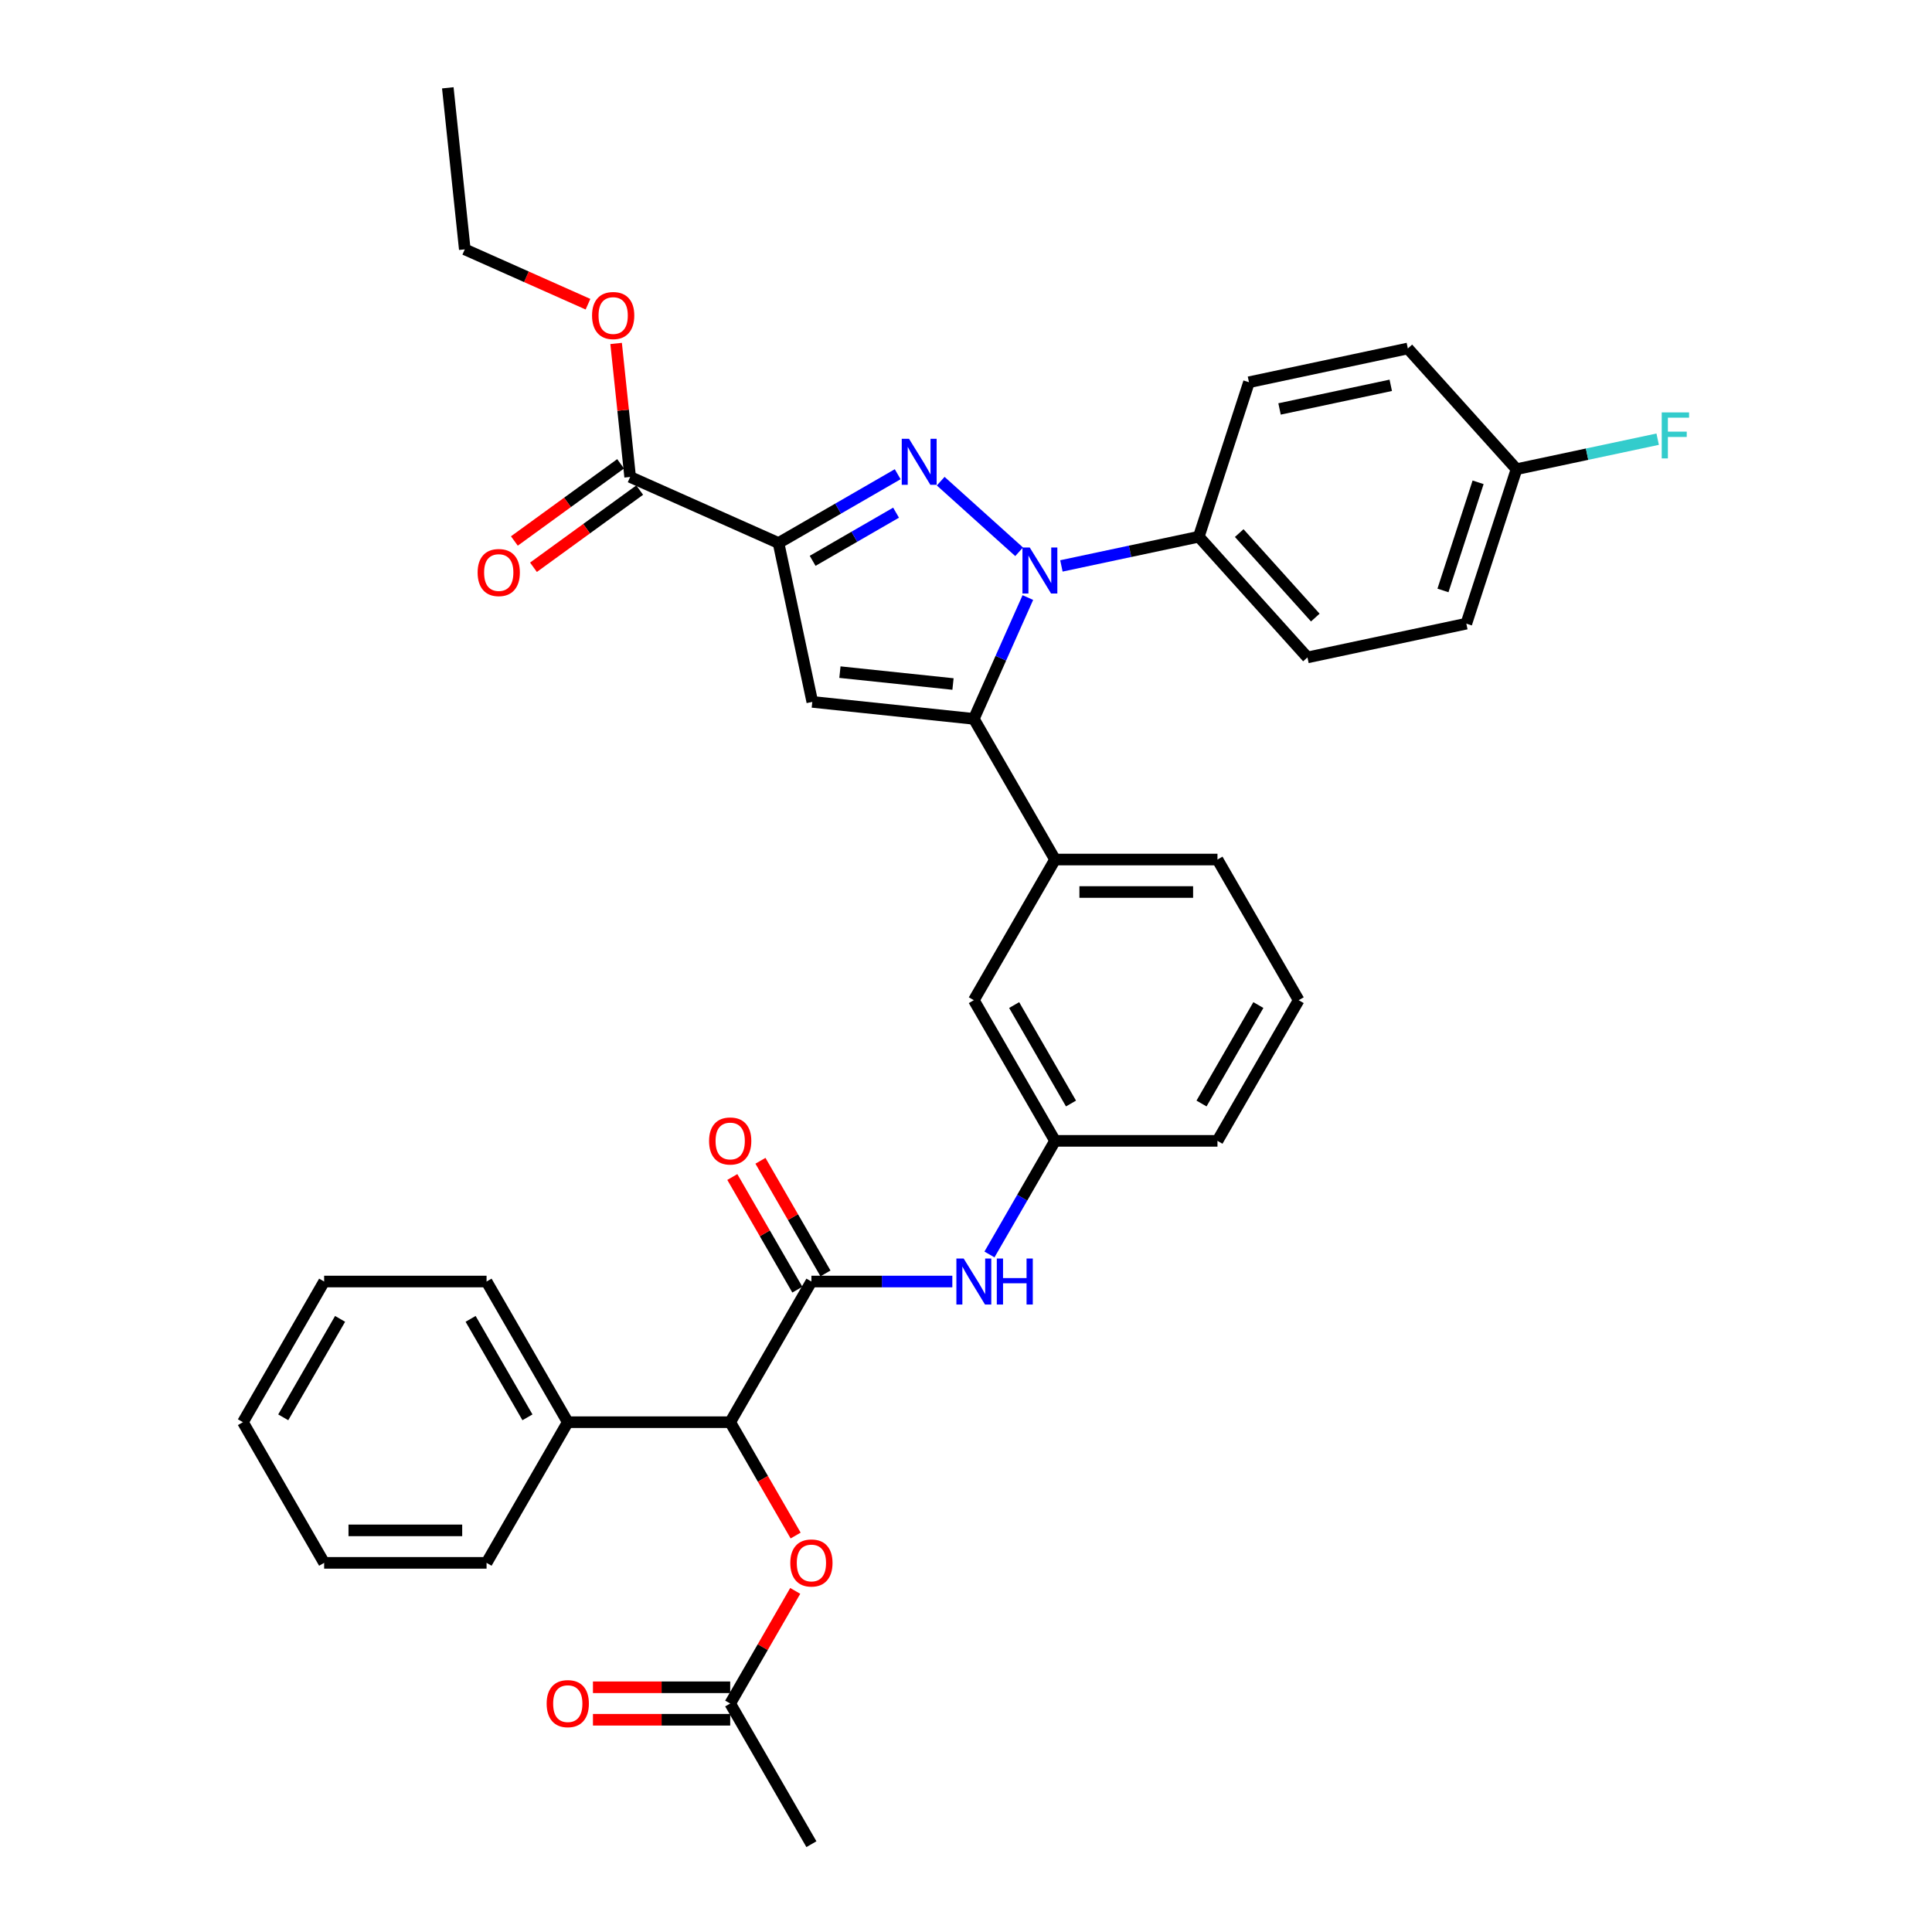 <?xml version='1.0' encoding='iso-8859-1'?>
<svg version='1.1' baseProfile='full'
              xmlns='http://www.w3.org/2000/svg'
                      xmlns:rdkit='http://www.rdkit.org/xml'
                      xmlns:xlink='http://www.w3.org/1999/xlink'
                  xml:space='preserve'
width='1000px' height='1000px' viewBox='0 0 1000 1000'>
<!-- END OF HEADER -->
<rect style='opacity:1.0;fill:#FFFFFF;stroke:none' width='1000' height='1000' x='0' y='0'> </rect>
<path class='bond-0' d='M 492.924,663.316 L 456.454,663.316' style='fill:none;fill-rule:evenodd;stroke:#0000FF;stroke-width:6px;stroke-linecap:butt;stroke-linejoin:miter;stroke-opacity:1' />
<path class='bond-0' d='M 456.454,663.316 L 419.984,663.316' style='fill:none;fill-rule:evenodd;stroke:#000000;stroke-width:6px;stroke-linecap:butt;stroke-linejoin:miter;stroke-opacity:1' />
<path class='bond-1' d='M 512.142,649.309 L 529.116,619.909' style='fill:none;fill-rule:evenodd;stroke:#0000FF;stroke-width:6px;stroke-linecap:butt;stroke-linejoin:miter;stroke-opacity:1' />
<path class='bond-1' d='M 529.116,619.909 L 546.091,590.508' style='fill:none;fill-rule:evenodd;stroke:#000000;stroke-width:6px;stroke-linecap:butt;stroke-linejoin:miter;stroke-opacity:1' />
<path class='bond-2' d='M 427.265,659.112 L 410.436,629.964' style='fill:none;fill-rule:evenodd;stroke:#000000;stroke-width:6px;stroke-linecap:butt;stroke-linejoin:miter;stroke-opacity:1' />
<path class='bond-2' d='M 410.436,629.964 L 393.608,600.815' style='fill:none;fill-rule:evenodd;stroke:#FF0000;stroke-width:6px;stroke-linecap:butt;stroke-linejoin:miter;stroke-opacity:1' />
<path class='bond-2' d='M 412.704,667.519 L 395.875,638.371' style='fill:none;fill-rule:evenodd;stroke:#000000;stroke-width:6px;stroke-linecap:butt;stroke-linejoin:miter;stroke-opacity:1' />
<path class='bond-2' d='M 395.875,638.371 L 379.046,609.222' style='fill:none;fill-rule:evenodd;stroke:#FF0000;stroke-width:6px;stroke-linecap:butt;stroke-linejoin:miter;stroke-opacity:1' />
<path class='bond-3' d='M 419.984,663.316 L 377.949,736.123' style='fill:none;fill-rule:evenodd;stroke:#000000;stroke-width:6px;stroke-linecap:butt;stroke-linejoin:miter;stroke-opacity:1' />
<path class='bond-4' d='M 293.878,736.123 L 377.949,736.123' style='fill:none;fill-rule:evenodd;stroke:#000000;stroke-width:6px;stroke-linecap:butt;stroke-linejoin:miter;stroke-opacity:1' />
<path class='bond-5' d='M 293.878,736.123 L 251.843,663.316' style='fill:none;fill-rule:evenodd;stroke:#000000;stroke-width:6px;stroke-linecap:butt;stroke-linejoin:miter;stroke-opacity:1' />
<path class='bond-5' d='M 273.011,733.609 L 243.587,682.644' style='fill:none;fill-rule:evenodd;stroke:#000000;stroke-width:6px;stroke-linecap:butt;stroke-linejoin:miter;stroke-opacity:1' />
<path class='bond-6' d='M 293.878,736.123 L 251.843,808.931' style='fill:none;fill-rule:evenodd;stroke:#000000;stroke-width:6px;stroke-linecap:butt;stroke-linejoin:miter;stroke-opacity:1' />
<path class='bond-7' d='M 672.197,517.701 L 630.161,590.508' style='fill:none;fill-rule:evenodd;stroke:#000000;stroke-width:6px;stroke-linecap:butt;stroke-linejoin:miter;stroke-opacity:1' />
<path class='bond-7' d='M 651.33,520.215 L 621.905,571.18' style='fill:none;fill-rule:evenodd;stroke:#000000;stroke-width:6px;stroke-linecap:butt;stroke-linejoin:miter;stroke-opacity:1' />
<path class='bond-8' d='M 672.197,517.701 L 630.161,444.893' style='fill:none;fill-rule:evenodd;stroke:#000000;stroke-width:6px;stroke-linecap:butt;stroke-linejoin:miter;stroke-opacity:1' />
<path class='bond-9' d='M 630.161,590.508 L 546.091,590.508' style='fill:none;fill-rule:evenodd;stroke:#000000;stroke-width:6px;stroke-linecap:butt;stroke-linejoin:miter;stroke-opacity:1' />
<path class='bond-10' d='M 546.091,590.508 L 504.055,517.701' style='fill:none;fill-rule:evenodd;stroke:#000000;stroke-width:6px;stroke-linecap:butt;stroke-linejoin:miter;stroke-opacity:1' />
<path class='bond-10' d='M 554.347,571.18 L 524.922,520.215' style='fill:none;fill-rule:evenodd;stroke:#000000;stroke-width:6px;stroke-linecap:butt;stroke-linejoin:miter;stroke-opacity:1' />
<path class='bond-11' d='M 504.055,517.701 L 546.091,444.893' style='fill:none;fill-rule:evenodd;stroke:#000000;stroke-width:6px;stroke-linecap:butt;stroke-linejoin:miter;stroke-opacity:1' />
<path class='bond-12' d='M 546.091,444.893 L 630.161,444.893' style='fill:none;fill-rule:evenodd;stroke:#000000;stroke-width:6px;stroke-linecap:butt;stroke-linejoin:miter;stroke-opacity:1' />
<path class='bond-12' d='M 558.701,461.707 L 617.551,461.707' style='fill:none;fill-rule:evenodd;stroke:#000000;stroke-width:6px;stroke-linecap:butt;stroke-linejoin:miter;stroke-opacity:1' />
<path class='bond-13' d='M 546.091,444.893 L 504.055,372.086' style='fill:none;fill-rule:evenodd;stroke:#000000;stroke-width:6px;stroke-linecap:butt;stroke-linejoin:miter;stroke-opacity:1' />
<path class='bond-14' d='M 504.055,372.086 L 420.445,363.298' style='fill:none;fill-rule:evenodd;stroke:#000000;stroke-width:6px;stroke-linecap:butt;stroke-linejoin:miter;stroke-opacity:1' />
<path class='bond-14' d='M 493.271,354.046 L 434.744,347.894' style='fill:none;fill-rule:evenodd;stroke:#000000;stroke-width:6px;stroke-linecap:butt;stroke-linejoin:miter;stroke-opacity:1' />
<path class='bond-15' d='M 504.055,372.086 L 518.035,340.688' style='fill:none;fill-rule:evenodd;stroke:#000000;stroke-width:6px;stroke-linecap:butt;stroke-linejoin:miter;stroke-opacity:1' />
<path class='bond-15' d='M 518.035,340.688 L 532.014,309.29' style='fill:none;fill-rule:evenodd;stroke:#0000FF;stroke-width:6px;stroke-linecap:butt;stroke-linejoin:miter;stroke-opacity:1' />
<path class='bond-16' d='M 420.445,363.298 L 402.966,281.064' style='fill:none;fill-rule:evenodd;stroke:#000000;stroke-width:6px;stroke-linecap:butt;stroke-linejoin:miter;stroke-opacity:1' />
<path class='bond-17' d='M 402.966,281.064 L 433.804,263.26' style='fill:none;fill-rule:evenodd;stroke:#000000;stroke-width:6px;stroke-linecap:butt;stroke-linejoin:miter;stroke-opacity:1' />
<path class='bond-17' d='M 433.804,263.26 L 464.642,245.455' style='fill:none;fill-rule:evenodd;stroke:#0000FF;stroke-width:6px;stroke-linecap:butt;stroke-linejoin:miter;stroke-opacity:1' />
<path class='bond-17' d='M 420.624,290.285 L 442.211,277.821' style='fill:none;fill-rule:evenodd;stroke:#000000;stroke-width:6px;stroke-linecap:butt;stroke-linejoin:miter;stroke-opacity:1' />
<path class='bond-17' d='M 442.211,277.821 L 463.798,265.358' style='fill:none;fill-rule:evenodd;stroke:#0000FF;stroke-width:6px;stroke-linecap:butt;stroke-linejoin:miter;stroke-opacity:1' />
<path class='bond-18' d='M 402.966,281.064 L 326.163,246.87' style='fill:none;fill-rule:evenodd;stroke:#000000;stroke-width:6px;stroke-linecap:butt;stroke-linejoin:miter;stroke-opacity:1' />
<path class='bond-19' d='M 486.904,249.051 L 527.493,285.598' style='fill:none;fill-rule:evenodd;stroke:#0000FF;stroke-width:6px;stroke-linecap:butt;stroke-linejoin:miter;stroke-opacity:1' />
<path class='bond-20' d='M 549.381,292.917 L 584.932,285.361' style='fill:none;fill-rule:evenodd;stroke:#0000FF;stroke-width:6px;stroke-linecap:butt;stroke-linejoin:miter;stroke-opacity:1' />
<path class='bond-20' d='M 584.932,285.361 L 620.484,277.804' style='fill:none;fill-rule:evenodd;stroke:#000000;stroke-width:6px;stroke-linecap:butt;stroke-linejoin:miter;stroke-opacity:1' />
<path class='bond-21' d='M 326.163,246.87 L 322.532,212.32' style='fill:none;fill-rule:evenodd;stroke:#000000;stroke-width:6px;stroke-linecap:butt;stroke-linejoin:miter;stroke-opacity:1' />
<path class='bond-21' d='M 322.532,212.32 L 318.901,177.77' style='fill:none;fill-rule:evenodd;stroke:#FF0000;stroke-width:6px;stroke-linecap:butt;stroke-linejoin:miter;stroke-opacity:1' />
<path class='bond-22' d='M 321.222,240.068 L 293.73,260.042' style='fill:none;fill-rule:evenodd;stroke:#000000;stroke-width:6px;stroke-linecap:butt;stroke-linejoin:miter;stroke-opacity:1' />
<path class='bond-22' d='M 293.73,260.042 L 266.238,280.016' style='fill:none;fill-rule:evenodd;stroke:#FF0000;stroke-width:6px;stroke-linecap:butt;stroke-linejoin:miter;stroke-opacity:1' />
<path class='bond-22' d='M 331.105,253.671 L 303.613,273.645' style='fill:none;fill-rule:evenodd;stroke:#000000;stroke-width:6px;stroke-linecap:butt;stroke-linejoin:miter;stroke-opacity:1' />
<path class='bond-22' d='M 303.613,273.645 L 276.121,293.619' style='fill:none;fill-rule:evenodd;stroke:#FF0000;stroke-width:6px;stroke-linecap:butt;stroke-linejoin:miter;stroke-opacity:1' />
<path class='bond-23' d='M 304.344,157.458 L 272.459,143.261' style='fill:none;fill-rule:evenodd;stroke:#FF0000;stroke-width:6px;stroke-linecap:butt;stroke-linejoin:miter;stroke-opacity:1' />
<path class='bond-23' d='M 272.459,143.261 L 240.573,129.065' style='fill:none;fill-rule:evenodd;stroke:#000000;stroke-width:6px;stroke-linecap:butt;stroke-linejoin:miter;stroke-opacity:1' />
<path class='bond-24' d='M 240.573,129.065 L 231.785,45.455' style='fill:none;fill-rule:evenodd;stroke:#000000;stroke-width:6px;stroke-linecap:butt;stroke-linejoin:miter;stroke-opacity:1' />
<path class='bond-25' d='M 620.484,277.804 L 676.738,340.281' style='fill:none;fill-rule:evenodd;stroke:#000000;stroke-width:6px;stroke-linecap:butt;stroke-linejoin:miter;stroke-opacity:1' />
<path class='bond-25' d='M 641.417,275.925 L 680.795,319.658' style='fill:none;fill-rule:evenodd;stroke:#000000;stroke-width:6px;stroke-linecap:butt;stroke-linejoin:miter;stroke-opacity:1' />
<path class='bond-26' d='M 620.484,277.804 L 646.463,197.848' style='fill:none;fill-rule:evenodd;stroke:#000000;stroke-width:6px;stroke-linecap:butt;stroke-linejoin:miter;stroke-opacity:1' />
<path class='bond-27' d='M 676.738,340.281 L 758.972,322.802' style='fill:none;fill-rule:evenodd;stroke:#000000;stroke-width:6px;stroke-linecap:butt;stroke-linejoin:miter;stroke-opacity:1' />
<path class='bond-28' d='M 758.972,322.802 L 784.951,242.845' style='fill:none;fill-rule:evenodd;stroke:#000000;stroke-width:6px;stroke-linecap:butt;stroke-linejoin:miter;stroke-opacity:1' />
<path class='bond-28' d='M 746.877,305.612 L 765.063,249.643' style='fill:none;fill-rule:evenodd;stroke:#000000;stroke-width:6px;stroke-linecap:butt;stroke-linejoin:miter;stroke-opacity:1' />
<path class='bond-29' d='M 784.951,242.845 L 728.697,180.369' style='fill:none;fill-rule:evenodd;stroke:#000000;stroke-width:6px;stroke-linecap:butt;stroke-linejoin:miter;stroke-opacity:1' />
<path class='bond-30' d='M 784.951,242.845 L 821.477,235.081' style='fill:none;fill-rule:evenodd;stroke:#000000;stroke-width:6px;stroke-linecap:butt;stroke-linejoin:miter;stroke-opacity:1' />
<path class='bond-30' d='M 821.477,235.081 L 858.004,227.318' style='fill:none;fill-rule:evenodd;stroke:#33CCCC;stroke-width:6px;stroke-linecap:butt;stroke-linejoin:miter;stroke-opacity:1' />
<path class='bond-31' d='M 728.697,180.369 L 646.463,197.848' style='fill:none;fill-rule:evenodd;stroke:#000000;stroke-width:6px;stroke-linecap:butt;stroke-linejoin:miter;stroke-opacity:1' />
<path class='bond-31' d='M 719.857,199.437 L 662.294,211.673' style='fill:none;fill-rule:evenodd;stroke:#000000;stroke-width:6px;stroke-linecap:butt;stroke-linejoin:miter;stroke-opacity:1' />
<path class='bond-32' d='M 377.949,736.123 L 394.885,765.456' style='fill:none;fill-rule:evenodd;stroke:#000000;stroke-width:6px;stroke-linecap:butt;stroke-linejoin:miter;stroke-opacity:1' />
<path class='bond-32' d='M 394.885,765.456 L 411.82,794.79' style='fill:none;fill-rule:evenodd;stroke:#FF0000;stroke-width:6px;stroke-linecap:butt;stroke-linejoin:miter;stroke-opacity:1' />
<path class='bond-33' d='M 251.843,663.316 L 167.772,663.316' style='fill:none;fill-rule:evenodd;stroke:#000000;stroke-width:6px;stroke-linecap:butt;stroke-linejoin:miter;stroke-opacity:1' />
<path class='bond-34' d='M 251.843,808.931 L 167.772,808.931' style='fill:none;fill-rule:evenodd;stroke:#000000;stroke-width:6px;stroke-linecap:butt;stroke-linejoin:miter;stroke-opacity:1' />
<path class='bond-34' d='M 239.232,792.116 L 180.383,792.116' style='fill:none;fill-rule:evenodd;stroke:#000000;stroke-width:6px;stroke-linecap:butt;stroke-linejoin:miter;stroke-opacity:1' />
<path class='bond-35' d='M 411.607,823.441 L 394.778,852.59' style='fill:none;fill-rule:evenodd;stroke:#FF0000;stroke-width:6px;stroke-linecap:butt;stroke-linejoin:miter;stroke-opacity:1' />
<path class='bond-35' d='M 394.778,852.59 L 377.949,881.738' style='fill:none;fill-rule:evenodd;stroke:#000000;stroke-width:6px;stroke-linecap:butt;stroke-linejoin:miter;stroke-opacity:1' />
<path class='bond-36' d='M 167.772,663.316 L 125.737,736.123' style='fill:none;fill-rule:evenodd;stroke:#000000;stroke-width:6px;stroke-linecap:butt;stroke-linejoin:miter;stroke-opacity:1' />
<path class='bond-36' d='M 176.028,682.644 L 146.603,733.609' style='fill:none;fill-rule:evenodd;stroke:#000000;stroke-width:6px;stroke-linecap:butt;stroke-linejoin:miter;stroke-opacity:1' />
<path class='bond-37' d='M 167.772,808.931 L 125.737,736.123' style='fill:none;fill-rule:evenodd;stroke:#000000;stroke-width:6px;stroke-linecap:butt;stroke-linejoin:miter;stroke-opacity:1' />
<path class='bond-38' d='M 377.949,881.738 L 419.984,954.545' style='fill:none;fill-rule:evenodd;stroke:#000000;stroke-width:6px;stroke-linecap:butt;stroke-linejoin:miter;stroke-opacity:1' />
<path class='bond-39' d='M 377.949,873.331 L 342.429,873.331' style='fill:none;fill-rule:evenodd;stroke:#000000;stroke-width:6px;stroke-linecap:butt;stroke-linejoin:miter;stroke-opacity:1' />
<path class='bond-39' d='M 342.429,873.331 L 306.909,873.331' style='fill:none;fill-rule:evenodd;stroke:#FF0000;stroke-width:6px;stroke-linecap:butt;stroke-linejoin:miter;stroke-opacity:1' />
<path class='bond-39' d='M 377.949,890.145 L 342.429,890.145' style='fill:none;fill-rule:evenodd;stroke:#000000;stroke-width:6px;stroke-linecap:butt;stroke-linejoin:miter;stroke-opacity:1' />
<path class='bond-39' d='M 342.429,890.145 L 306.909,890.145' style='fill:none;fill-rule:evenodd;stroke:#FF0000;stroke-width:6px;stroke-linecap:butt;stroke-linejoin:miter;stroke-opacity:1' />
<path  class='atom-0' d='M 498.792 651.411
L 506.594 664.022
Q 507.368 665.266, 508.612 667.519
Q 509.856 669.772, 509.923 669.907
L 509.923 651.411
L 513.084 651.411
L 513.084 675.22
L 509.823 675.22
L 501.449 661.432
Q 500.474 659.818, 499.431 657.969
Q 498.423 656.119, 498.12 655.548
L 498.12 675.22
L 495.026 675.22
L 495.026 651.411
L 498.792 651.411
' fill='#0000FF'/>
<path  class='atom-0' d='M 515.943 651.411
L 519.171 651.411
L 519.171 661.533
L 531.345 661.533
L 531.345 651.411
L 534.573 651.411
L 534.573 675.22
L 531.345 675.22
L 531.345 664.224
L 519.171 664.224
L 519.171 675.22
L 515.943 675.22
L 515.943 651.411
' fill='#0000FF'/>
<path  class='atom-2' d='M 367.02 590.575
Q 367.02 584.859, 369.845 581.664
Q 372.669 578.469, 377.949 578.469
Q 383.229 578.469, 386.054 581.664
Q 388.878 584.859, 388.878 590.575
Q 388.878 596.36, 386.02 599.655
Q 383.161 602.917, 377.949 602.917
Q 372.703 602.917, 369.845 599.655
Q 367.02 596.393, 367.02 590.575
M 377.949 600.227
Q 381.581 600.227, 383.531 597.806
Q 385.515 595.351, 385.515 590.575
Q 385.515 585.901, 383.531 583.547
Q 381.581 581.16, 377.949 581.16
Q 374.317 581.16, 372.333 583.514
Q 370.383 585.867, 370.383 590.575
Q 370.383 595.384, 372.333 597.806
Q 374.317 600.227, 377.949 600.227
' fill='#FF0000'/>
<path  class='atom-13' d='M 470.51 227.125
L 478.312 239.735
Q 479.086 240.979, 480.33 243.233
Q 481.574 245.486, 481.641 245.62
L 481.641 227.125
L 484.802 227.125
L 484.802 250.933
L 481.54 250.933
L 473.167 237.146
Q 472.192 235.532, 471.149 233.682
Q 470.14 231.833, 469.838 231.261
L 469.838 250.933
L 466.744 250.933
L 466.744 227.125
L 470.51 227.125
' fill='#0000FF'/>
<path  class='atom-14' d='M 532.987 283.379
L 540.789 295.99
Q 541.562 297.234, 542.807 299.487
Q 544.051 301.74, 544.118 301.875
L 544.118 283.379
L 547.279 283.379
L 547.279 307.188
L 544.017 307.188
L 535.644 293.4
Q 534.669 291.786, 533.626 289.936
Q 532.617 288.087, 532.315 287.515
L 532.315 307.188
L 529.221 307.188
L 529.221 283.379
L 532.987 283.379
' fill='#0000FF'/>
<path  class='atom-16' d='M 306.446 163.327
Q 306.446 157.61, 309.271 154.415
Q 312.096 151.221, 317.375 151.221
Q 322.655 151.221, 325.48 154.415
Q 328.305 157.61, 328.305 163.327
Q 328.305 169.111, 325.446 172.406
Q 322.588 175.668, 317.375 175.668
Q 312.129 175.668, 309.271 172.406
Q 306.446 169.144, 306.446 163.327
M 317.375 172.978
Q 321.007 172.978, 322.958 170.557
Q 324.942 168.102, 324.942 163.327
Q 324.942 158.652, 322.958 156.298
Q 321.007 153.911, 317.375 153.911
Q 313.744 153.911, 311.76 156.265
Q 309.809 158.619, 309.809 163.327
Q 309.809 168.136, 311.76 170.557
Q 313.744 172.978, 317.375 172.978
' fill='#FF0000'/>
<path  class='atom-17' d='M 247.219 296.353
Q 247.219 290.636, 250.044 287.441
Q 252.869 284.246, 258.149 284.246
Q 263.428 284.246, 266.253 287.441
Q 269.078 290.636, 269.078 296.353
Q 269.078 302.137, 266.219 305.432
Q 263.361 308.694, 258.149 308.694
Q 252.902 308.694, 250.044 305.432
Q 247.219 302.17, 247.219 296.353
M 258.149 306.004
Q 261.78 306.004, 263.731 303.583
Q 265.715 301.128, 265.715 296.353
Q 265.715 291.678, 263.731 289.324
Q 261.78 286.937, 258.149 286.937
Q 254.517 286.937, 252.533 289.291
Q 250.582 291.645, 250.582 296.353
Q 250.582 301.161, 252.533 303.583
Q 254.517 306.004, 258.149 306.004
' fill='#FF0000'/>
<path  class='atom-26' d='M 860.106 213.462
L 874.263 213.462
L 874.263 216.186
L 863.3 216.186
L 863.3 223.416
L 873.053 223.416
L 873.053 226.173
L 863.3 226.173
L 863.3 237.271
L 860.106 237.271
L 860.106 213.462
' fill='#33CCCC'/>
<path  class='atom-30' d='M 409.055 808.998
Q 409.055 803.281, 411.88 800.086
Q 414.705 796.892, 419.984 796.892
Q 425.264 796.892, 428.089 800.086
Q 430.914 803.281, 430.914 808.998
Q 430.914 814.782, 428.055 818.077
Q 425.197 821.339, 419.984 821.339
Q 414.738 821.339, 411.88 818.077
Q 409.055 814.816, 409.055 808.998
M 419.984 818.649
Q 423.616 818.649, 425.567 816.228
Q 427.551 813.773, 427.551 808.998
Q 427.551 804.323, 425.567 801.969
Q 423.616 799.582, 419.984 799.582
Q 416.353 799.582, 414.369 801.936
Q 412.418 804.29, 412.418 808.998
Q 412.418 813.807, 414.369 816.228
Q 416.353 818.649, 419.984 818.649
' fill='#FF0000'/>
<path  class='atom-36' d='M 282.949 881.805
Q 282.949 876.088, 285.774 872.894
Q 288.599 869.699, 293.878 869.699
Q 299.158 869.699, 301.983 872.894
Q 304.807 876.088, 304.807 881.805
Q 304.807 887.589, 301.949 890.885
Q 299.091 894.147, 293.878 894.147
Q 288.632 894.147, 285.774 890.885
Q 282.949 887.623, 282.949 881.805
M 293.878 891.457
Q 297.51 891.457, 299.461 889.035
Q 301.445 886.58, 301.445 881.805
Q 301.445 877.131, 299.461 874.777
Q 297.51 872.389, 293.878 872.389
Q 290.246 872.389, 288.262 874.743
Q 286.312 877.097, 286.312 881.805
Q 286.312 886.614, 288.262 889.035
Q 290.246 891.457, 293.878 891.457
' fill='#FF0000'/>
</svg>
